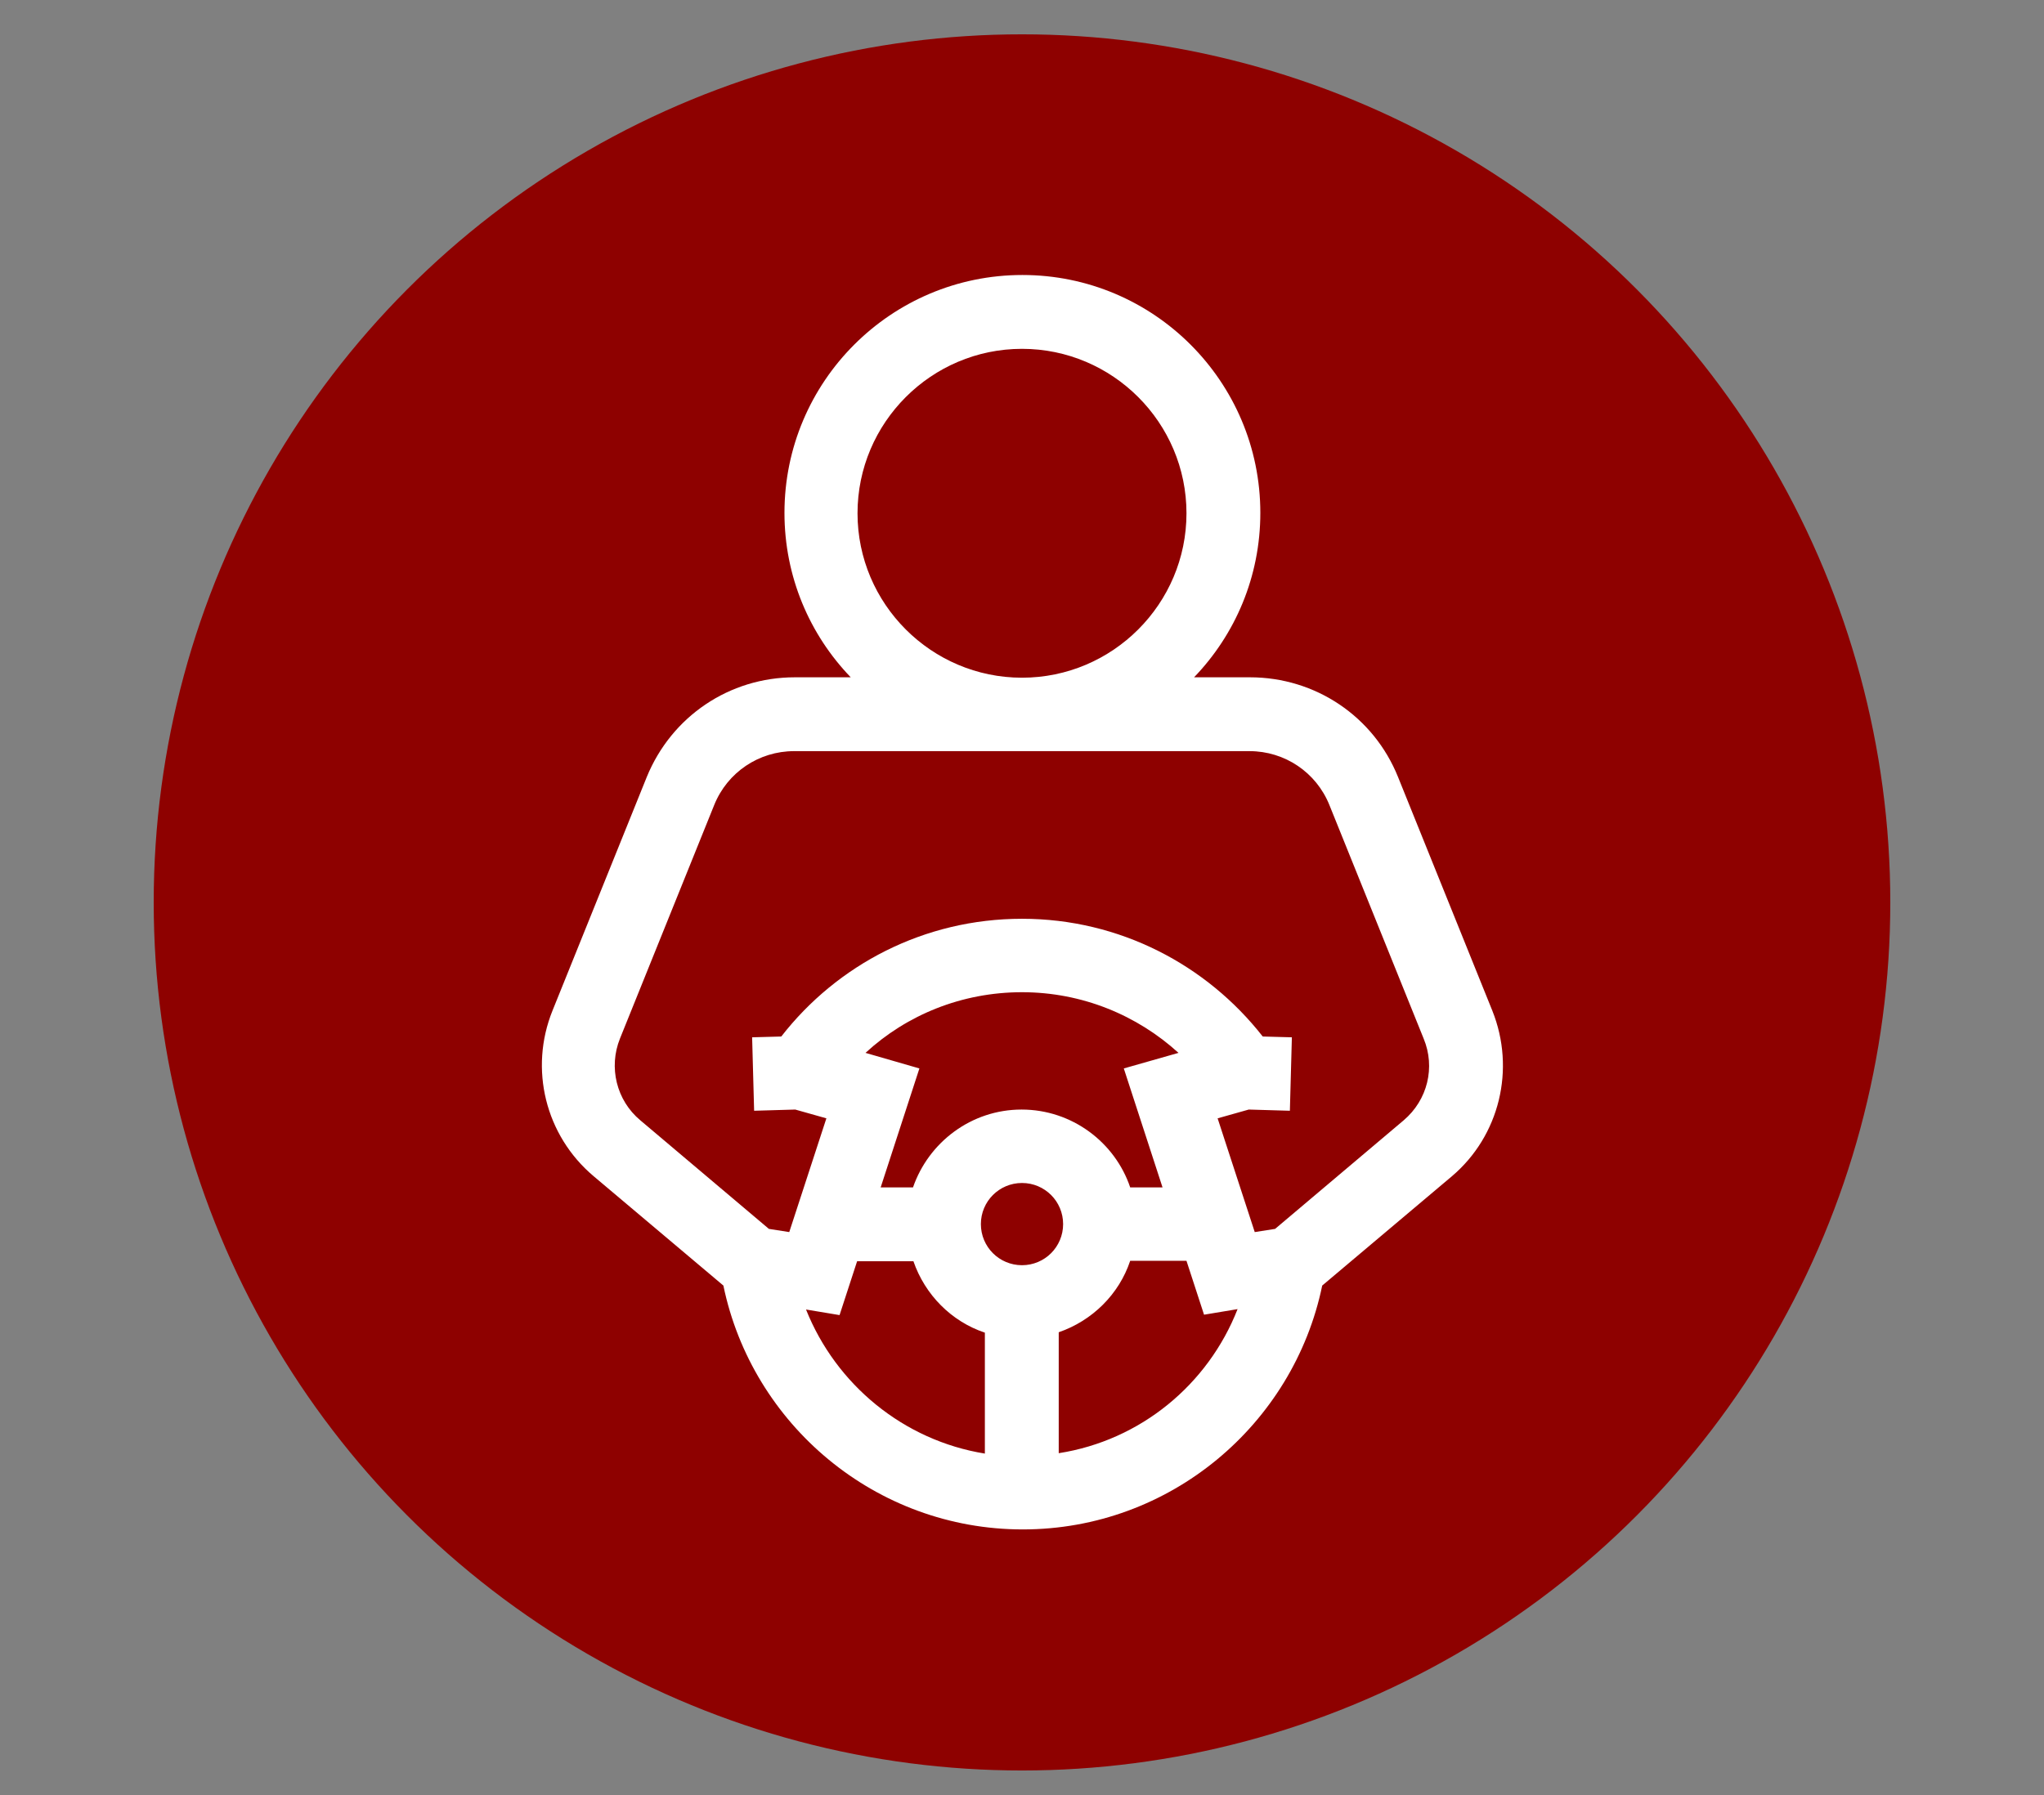 <?xml version="1.0" encoding="utf-8"?>
<!-- Generator: Adobe Illustrator 24.0.1, SVG Export Plug-In . SVG Version: 6.00 Build 0)  -->
<svg version="1.1" id="Capa_1" xmlns="http://www.w3.org/2000/svg" xmlns:xlink="http://www.w3.org/1999/xlink" x="0px" y="0px"
	 viewBox="0 0 512 449.8" style="enable-background:new 0 0 512 449.8;" xml:space="preserve">
<rect x="0" y="0" width="512" height="449.8" fill="#808080" stroke="none"/>
<style type="text/css">
	.st0{fill:#8E0100;}
	.st1{fill:#FFFFFF;}
</style>
<ellipse class="st0" cx="256" cy="226.1" rx="217.5" ry="217.5"/>
<path class="st1" d="M373.8,253.2l-23.6-58.5c-6.1-15.2-20.7-25-37.1-25h-14c10.3-10.7,16.6-25.2,16.6-41.2
	c0-32.9-26.7-59.6-59.6-59.6s-59.6,26.7-59.6,59.6c0,16,6.3,30.5,16.6,41.2h-14c-16.4,0-30.9,9.8-37.1,25l-23.6,58.5
	c-5.9,14.6-1.8,31.3,10.3,41.5l32.5,27.4c7.2,34.8,38.1,61.1,75,61.1s67.8-26.3,75-61.1l32.5-27.4
	C375.6,284.6,379.7,267.9,373.8,253.2z M214.8,128.6c0-22.7,18.5-41.2,41.2-41.2s41.2,18.5,41.2,41.2s-18.5,41.2-41.2,41.2
	S214.8,151.3,214.8,128.6z M201.9,328.1l8.4,1.4l4.4-13.5h14.1c2.9,8.4,9.5,15.1,17.9,17.9v30.3
	C226.3,360.9,209.4,346.9,201.9,328.1z M216.8,263.8c10.3-9.5,24.1-15.2,39.2-15.2c15.1,0,28.9,5.8,39.2,15.2l-13.7,3.9l9.7,29.8
	h-8.1c-3.8-11.3-14.6-19.5-27.2-19.5s-23.3,8.2-27.2,19.5h-8.1l9.7-29.8L216.8,263.8z M256,317c-5.7,0-10.3-4.6-10.3-10.3
	c0-5.7,4.6-10.3,10.3-10.3c5.7,0,10.3,4.6,10.3,10.3S261.7,317,256,317z M265.2,364.1v-30.3c8.4-2.9,15.1-9.5,17.9-17.9h14.1
	l4.4,13.5l8.4-1.4C302.6,346.9,285.7,360.9,265.2,364.1z M351.6,280.7l-32.2,27.2l-5.1,0.8l-9.3-28.5l7.8-2.2l10.3,0.3l0.5-18.4
	l-7.3-0.2c-14-17.9-35.8-29.5-60.3-29.5s-46.3,11.5-60.3,29.5l-7.3,0.2l0.5,18.4l10.3-0.3l7.8,2.2l-9.3,28.5l-5.1-0.8l-32.2-27.2
	c-6-5-8-13.3-5.1-20.5l23.6-58.5c3.3-8.2,11.2-13.5,20-13.5H313c8.8,0,16.7,5.3,20,13.5l23.6,58.5
	C359.6,267.4,357.6,275.6,351.6,280.7z"/>
</svg>
